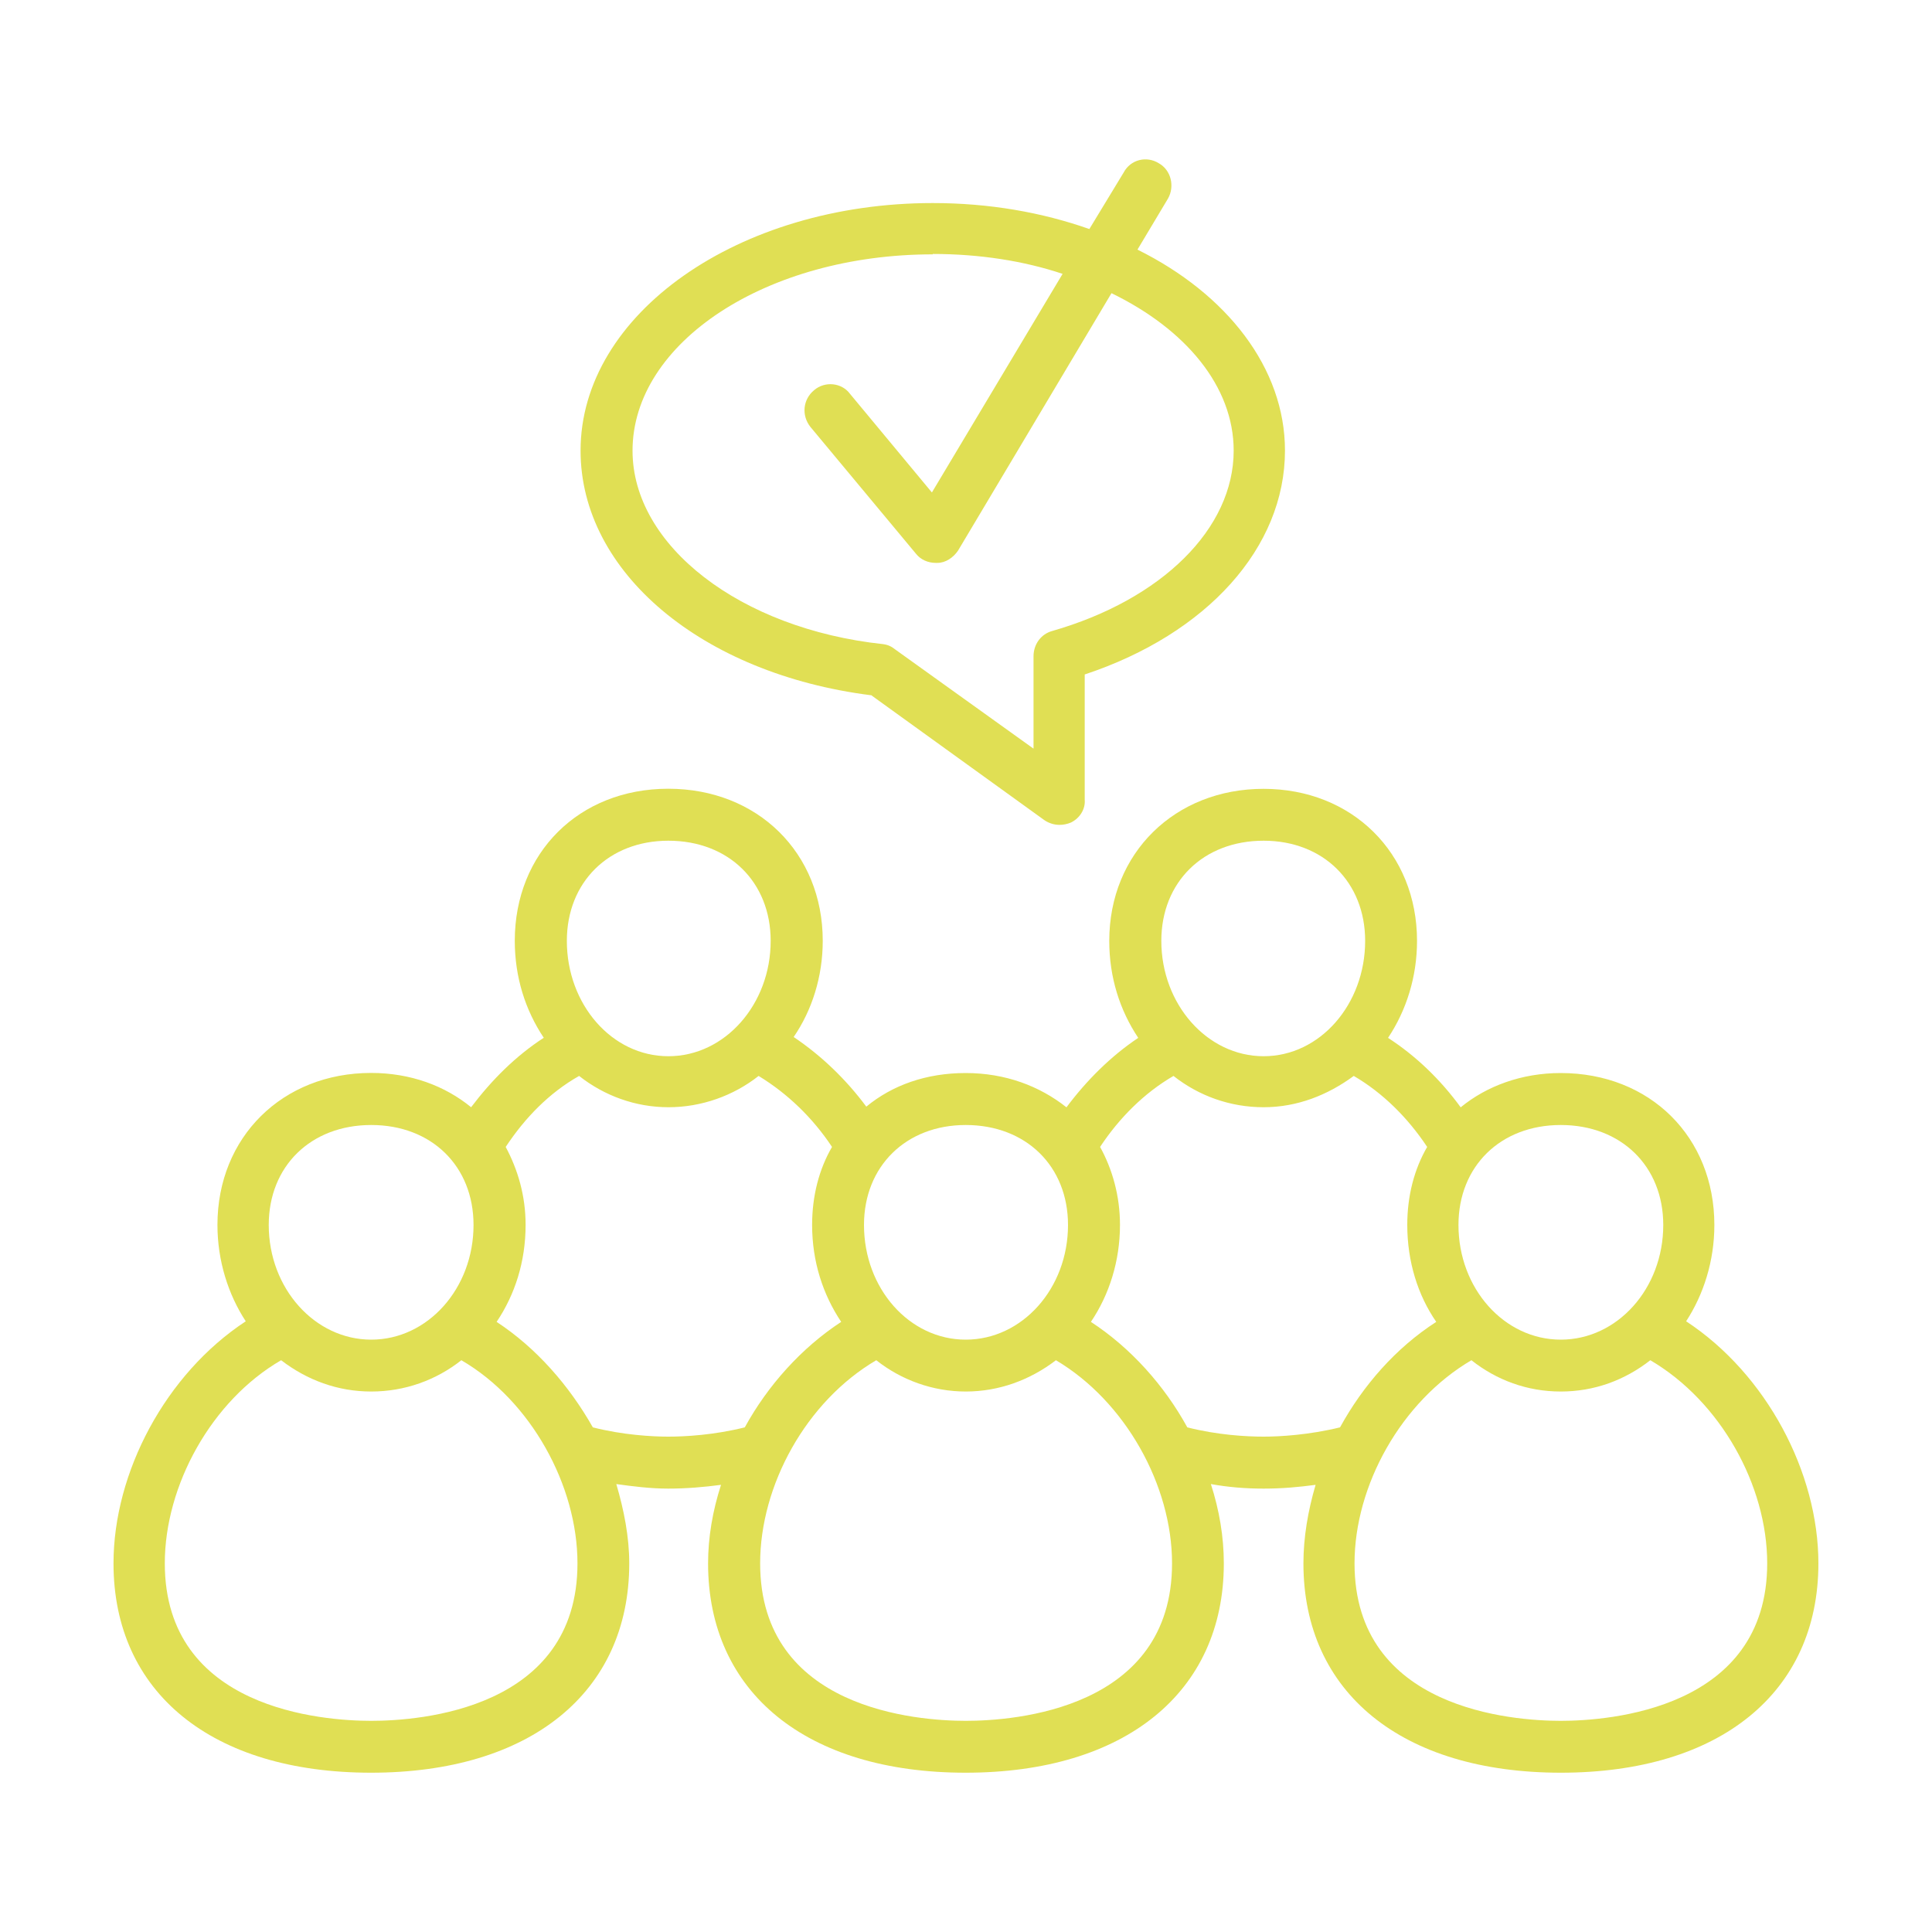 <?xml version="1.0" encoding="UTF-8"?>
<svg xmlns="http://www.w3.org/2000/svg" id="a" viewBox="0 0 200 200">
  <defs>
    <style>.b{fill:#e0df54;}</style>
  </defs>
  <path class="b" d="m174.54,136.79c1.81-2.77,2.93-6.25,2.93-9.98,0-9.09-6.64-15.73-15.91-15.73-4.03,0-7.66,1.34-10.35,3.55-2.06-2.83-4.6-5.3-7.52-7.19,1.9-2.85,3-6.33,3-10.04,0-9.1-6.72-15.74-15.89-15.74s-15.97,6.64-15.97,15.74c0,3.79,1.1,7.19,3,10.04-2.85,1.9-5.38,4.44-7.43,7.19-2.77-2.2-6.33-3.55-10.43-3.55s-7.6,1.26-10.29,3.48c-2.06-2.77-4.58-5.23-7.52-7.21,1.9-2.77,3.01-6.25,3.01-9.96,0-9.1-6.74-15.74-15.99-15.74s-15.89,6.64-15.89,15.74c0,3.79,1.1,7.19,3,10.04-2.92,1.9-5.38,4.36-7.52,7.19-2.69-2.2-6.24-3.55-10.35-3.55-9.18,0-15.91,6.64-15.91,15.73,0,3.73,1.12,7.21,2.93,9.98-8.31,5.46-13.69,15.65-13.69,25.06,0,13.38,10.2,21.67,26.66,21.67s26.73-8.29,26.73-21.67c0-2.75-.55-5.52-1.34-8.21,1.67.23,3.48.47,5.38.47s3.73-.16,5.46-.39c-.87,2.69-1.34,5.44-1.34,8.13,0,13.38,10.2,21.67,26.66,21.67s26.73-8.29,26.73-21.67c0-2.75-.47-5.52-1.34-8.21,1.73.31,3.48.47,5.46.47s3.63-.16,5.38-.39c-.79,2.69-1.26,5.44-1.26,8.13,0,13.38,10.2,21.67,26.65,21.67s26.66-8.29,26.66-21.67c0-9.41-5.38-19.6-13.69-25.06Zm-12.97-20.33c6.25,0,10.61,4.26,10.61,10.35,0,6.58-4.75,11.87-10.61,11.87s-10.59-5.3-10.59-11.87c0-6.09,4.36-10.35,10.59-10.35Zm-30.76-29.43c6.17,0,10.51,4.28,10.51,10.37,0,6.56-4.67,11.94-10.51,11.94s-10.59-5.38-10.59-11.94c0-6.09,4.34-10.37,10.59-10.37Zm-30.84,29.43c6.24,0,10.59,4.26,10.59,10.35,0,6.58-4.75,11.87-10.59,11.87s-10.53-5.3-10.53-11.87c0-6.09,4.36-10.35,10.53-10.35Zm-30.78-29.43c6.25,0,10.59,4.28,10.59,10.37,0,6.56-4.73,11.94-10.59,11.94s-10.51-5.38-10.51-11.94c0-6.09,4.34-10.37,10.51-10.37Zm-30.76,29.43c6.25,0,10.59,4.26,10.59,10.35,0,6.58-4.75,11.87-10.59,11.87s-10.61-5.3-10.61-11.87c0-6.09,4.36-10.35,10.61-10.35Zm0,61.68c-4.99,0-21.37-1.18-21.37-16.3,0-8.07,4.83-16.85,12.04-21.03,2.69,2.06,5.85,3.24,9.33,3.24s6.72-1.18,9.33-3.24c7.19,4.18,12.02,12.96,12.02,21.03,0,15.11-16.3,16.3-21.35,16.3Zm30.76-29.42c-1.65,0-4.67-.16-7.82-.96-2.46-4.34-5.86-8.23-9.96-10.92,1.9-2.83,3-6.24,3-10.04,0-3-.79-5.69-2.06-8.07,1.98-3,4.5-5.6,7.6-7.35,2.61,2.06,5.85,3.24,9.25,3.24s6.72-1.18,9.33-3.24c3.01,1.83,5.62,4.36,7.6,7.35-1.34,2.3-2.06,5.07-2.06,8.07,0,3.81,1.12,7.21,3.01,10.04-4.11,2.69-7.6,6.58-9.98,10.92-3.16.79-6.16.96-7.9.96Zm30.78,29.42c-4.99,0-21.28-1.18-21.28-16.3,0-8.07,4.75-16.76,12.02-21.03,2.61,2.06,5.86,3.24,9.27,3.24s6.64-1.18,9.33-3.24c7.19,4.26,12.02,12.96,12.02,21.03,0,15.11-16.3,16.3-21.35,16.3Zm30.84-29.42c-1.75,0-4.75-.16-7.9-.96-2.38-4.34-5.86-8.23-9.98-10.92,1.91-2.83,3.01-6.32,3.01-10.04,0-3-.79-5.77-2.06-8.07,1.98-3,4.58-5.6,7.6-7.35,2.61,2.06,5.85,3.24,9.33,3.24s6.64-1.26,9.33-3.24c3.01,1.75,5.62,4.36,7.6,7.35-1.34,2.3-2.06,5.07-2.06,8.07,0,3.81,1.1,7.29,3,10.04-4.18,2.69-7.58,6.58-9.96,10.92-3.24.79-6.25.96-7.9.96Zm30.76,29.42c-4.97,0-21.35-1.18-21.35-16.3,0-8.07,4.83-16.76,12.1-21.03,2.61,2.06,5.77,3.24,9.25,3.24s6.64-1.18,9.27-3.24c7.27,4.26,12.1,12.96,12.1,21.03,0,15.11-16.38,16.3-21.37,16.3Z"></path>
  <path class="b" d="m90.15,71.94l17.96,12.96c.47.32,1.02.49,1.57.49.4,0,.79-.08,1.18-.24.96-.47,1.51-1.43,1.43-2.36v-12.97c12.67-4.2,20.73-13.14,20.73-23.18,0-8.54-6.01-16.21-15.27-20.8l3.17-5.3c.7-1.26.31-2.93-.96-3.64-1.26-.79-2.93-.39-3.64.96l-3.55,5.85c-4.91-1.73-10.37-2.69-16.21-2.69-20.1,0-36.46,11.47-36.46,25.63,0,12.59,12.57,23.1,30.05,25.32Zm6.41-45.65c4.81,0,9.41.71,13.44,2.06l-13.53,22.63-8.47-10.2c-.86-1.18-2.61-1.34-3.71-.4-1.18.96-1.34,2.62-.4,3.81l10.92,13.12c.49.63,1.26.96,2.06.96h.16c.87,0,1.65-.55,2.14-1.26l15.89-26.66c7.68,3.73,12.65,9.65,12.65,16.3,0,8.07-7.43,15.42-18.82,18.68-1.1.31-1.9,1.34-1.9,2.61v9.56l-14.32-10.27c-.39-.32-.78-.49-1.26-.55-14.79-1.59-25.93-10.2-25.93-20.02,0-11.23,13.91-20.33,31.08-20.33Z"></path>
</svg>
